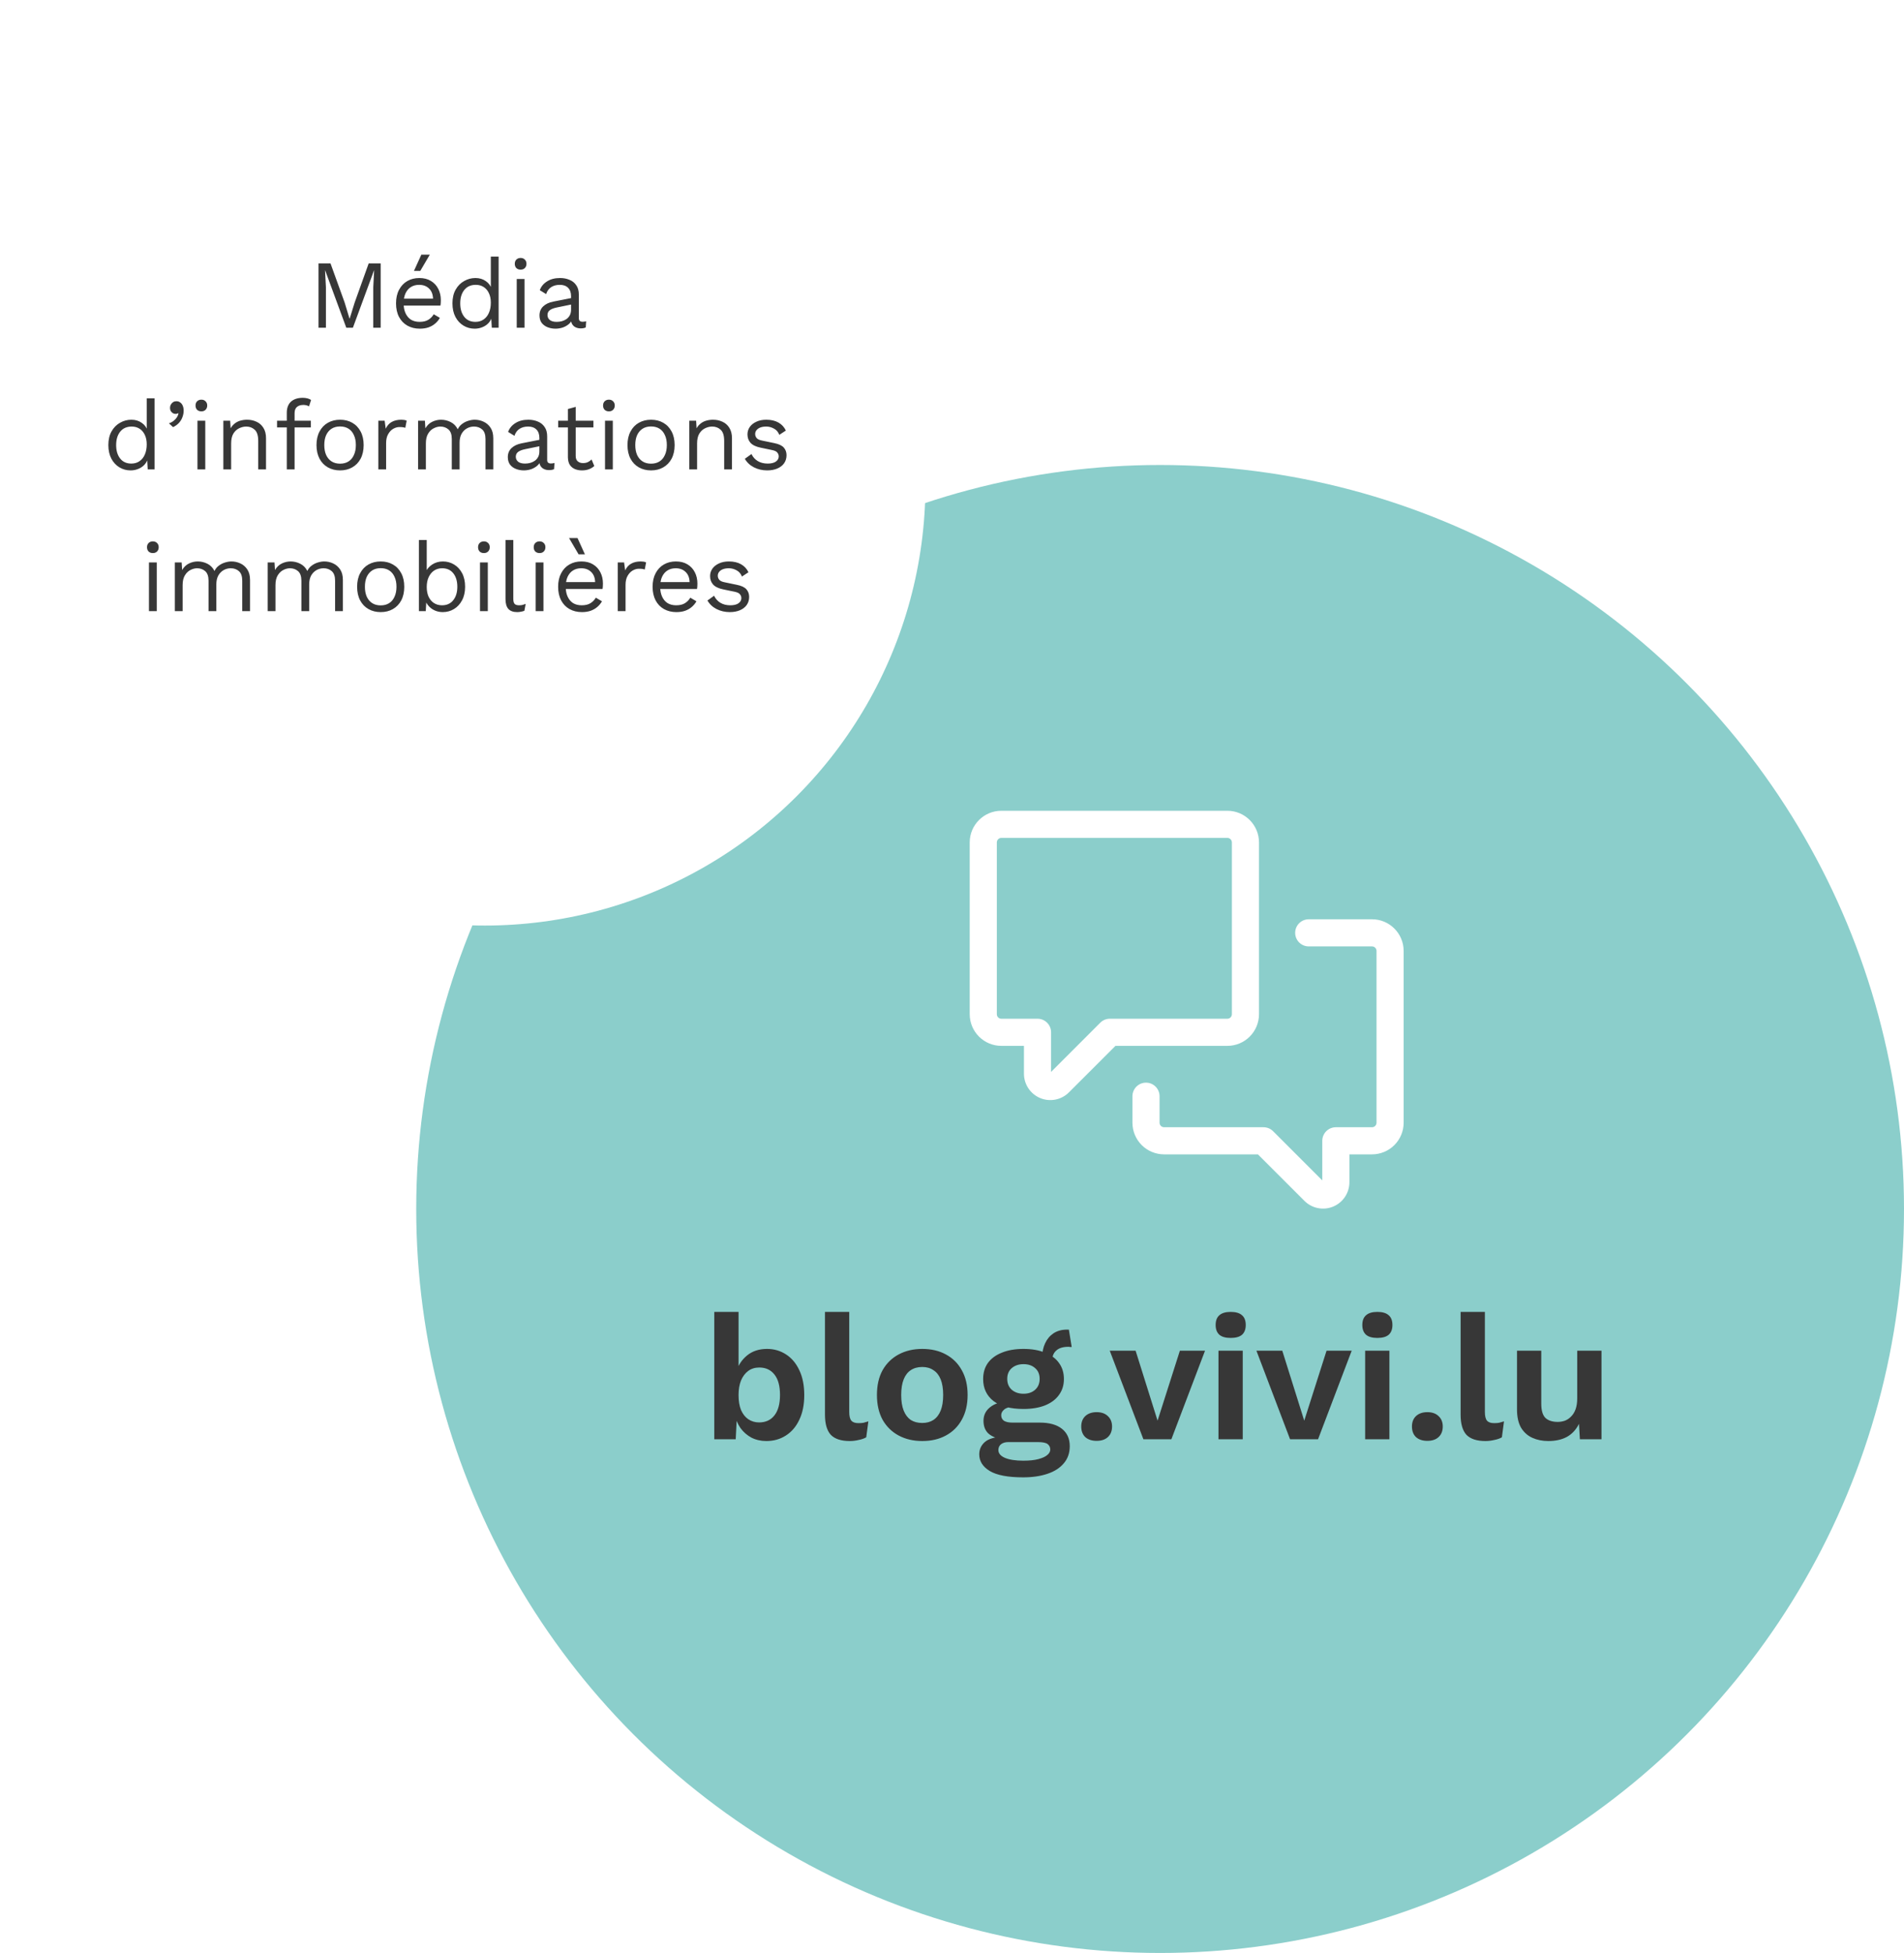 <svg width="430" height="441" viewBox="0 0 430 441" fill="none" xmlns="http://www.w3.org/2000/svg">
<circle cx="262" cy="273" r="168" fill="#8BCECB"/>
<path d="M173.074 325.4C171.847 325.4 170.727 325.147 169.714 324.64C168.727 324.107 167.9 323.387 167.234 322.48C166.594 321.547 166.154 320.507 165.914 319.36L166.474 318.64L166.154 325H161.314V296.24H166.794V310.64L166.274 309.8C166.7 308.307 167.514 307.067 168.714 306.08C169.914 305.093 171.42 304.6 173.234 304.6C174.807 304.6 176.234 305.013 177.514 305.84C178.794 306.667 179.794 307.853 180.514 309.4C181.26 310.947 181.634 312.827 181.634 315.04C181.634 317.2 181.26 319.053 180.514 320.6C179.794 322.147 178.78 323.333 177.474 324.16C176.194 324.987 174.727 325.4 173.074 325.4ZM171.434 321.2C172.9 321.2 174.047 320.68 174.874 319.64C175.727 318.573 176.154 317.027 176.154 315C176.154 312.973 175.74 311.44 174.914 310.4C174.087 309.333 172.94 308.8 171.474 308.8C170.514 308.8 169.687 309.053 168.994 309.56C168.3 310.067 167.754 310.787 167.354 311.72C166.98 312.653 166.794 313.76 166.794 315.04C166.794 316.347 166.98 317.467 167.354 318.4C167.754 319.307 168.3 320 168.994 320.48C169.714 320.96 170.527 321.2 171.434 321.2ZM191.792 296.24V318.84C191.792 319.773 191.952 320.427 192.272 320.8C192.592 321.173 193.125 321.36 193.872 321.36C194.325 321.36 194.698 321.333 194.992 321.28C195.285 321.2 195.658 321.093 196.112 320.96L195.632 324.56C195.178 324.827 194.605 325.027 193.912 325.16C193.245 325.32 192.578 325.4 191.912 325.4C189.965 325.4 188.538 324.933 187.632 324C186.752 323.04 186.312 321.52 186.312 319.44V296.24H191.792ZM208.285 304.6C210.312 304.6 212.085 305.013 213.605 305.84C215.152 306.667 216.352 307.853 217.205 309.4C218.085 310.947 218.525 312.813 218.525 315C218.525 317.16 218.085 319.027 217.205 320.6C216.352 322.147 215.152 323.333 213.605 324.16C212.085 324.987 210.312 325.4 208.285 325.4C206.285 325.4 204.512 324.987 202.965 324.16C201.418 323.333 200.205 322.147 199.325 320.6C198.472 319.027 198.045 317.16 198.045 315C198.045 312.813 198.472 310.947 199.325 309.4C200.205 307.853 201.418 306.667 202.965 305.84C204.512 305.013 206.285 304.6 208.285 304.6ZM208.285 308.68C207.272 308.68 206.405 308.92 205.685 309.4C204.992 309.853 204.458 310.547 204.085 311.48C203.712 312.413 203.525 313.587 203.525 315C203.525 316.413 203.712 317.587 204.085 318.52C204.458 319.453 204.992 320.16 205.685 320.64C206.405 321.093 207.272 321.32 208.285 321.32C209.272 321.32 210.112 321.093 210.805 320.64C211.525 320.16 212.072 319.453 212.445 318.52C212.818 317.587 213.005 316.413 213.005 315C213.005 313.587 212.818 312.413 212.445 311.48C212.072 310.547 211.525 309.853 210.805 309.4C210.112 308.92 209.272 308.68 208.285 308.68ZM241.394 300.24L242.034 304.16C241.928 304.16 241.808 304.16 241.674 304.16C241.568 304.133 241.448 304.12 241.314 304.12C240.088 304.12 239.168 304.4 238.554 304.96C237.941 305.493 237.634 306.24 237.634 307.2L235.394 306.28C235.394 305.213 235.608 304.227 236.034 303.32C236.461 302.387 237.088 301.64 237.914 301.08C238.768 300.52 239.781 300.24 240.954 300.24C241.008 300.24 241.074 300.24 241.154 300.24C241.234 300.24 241.314 300.24 241.394 300.24ZM234.834 321.24C236.994 321.24 238.661 321.707 239.834 322.64C241.008 323.573 241.594 324.88 241.594 326.56C241.594 328.08 241.154 329.36 240.274 330.4C239.394 331.467 238.154 332.267 236.554 332.8C234.981 333.333 233.154 333.6 231.074 333.6C227.634 333.6 225.114 333.12 223.514 332.16C221.941 331.2 221.154 329.947 221.154 328.4C221.154 327.307 221.568 326.387 222.394 325.64C223.248 324.893 224.648 324.48 226.594 324.4L226.394 325.04C225.008 324.8 223.941 324.347 223.194 323.68C222.474 322.987 222.114 322.04 222.114 320.84C222.114 319.613 222.581 318.613 223.514 317.84C224.474 317.04 225.768 316.573 227.394 316.44L229.794 317.56H229.234C228.088 317.64 227.274 317.88 226.794 318.28C226.341 318.653 226.114 319.08 226.114 319.56C226.114 320.12 226.328 320.547 226.754 320.84C227.208 321.107 227.848 321.24 228.674 321.24H234.834ZM231.114 329.84C232.501 329.84 233.634 329.72 234.514 329.48C235.421 329.24 236.088 328.933 236.514 328.56C236.968 328.187 237.194 327.773 237.194 327.32C237.194 326.813 236.994 326.4 236.594 326.08C236.194 325.787 235.474 325.64 234.434 325.64H227.674C227.034 325.64 226.501 325.8 226.074 326.12C225.674 326.44 225.474 326.88 225.474 327.44C225.474 328.187 225.968 328.773 226.954 329.2C227.968 329.627 229.354 329.84 231.114 329.84ZM231.154 304.6C233.021 304.6 234.634 304.88 235.994 305.44C237.381 305.973 238.434 306.747 239.154 307.76C239.901 308.773 240.274 309.987 240.274 311.4C240.274 312.787 239.901 313.987 239.154 315C238.434 316.013 237.381 316.8 235.994 317.36C234.634 317.893 233.021 318.16 231.154 318.16C228.194 318.16 225.928 317.56 224.354 316.36C222.808 315.133 222.034 313.48 222.034 311.4C222.034 309.987 222.394 308.773 223.114 307.76C223.861 306.747 224.914 305.973 226.274 305.44C227.634 304.88 229.261 304.6 231.154 304.6ZM231.154 308.04C230.088 308.04 229.208 308.333 228.514 308.92C227.821 309.507 227.474 310.32 227.474 311.36C227.474 312.4 227.821 313.227 228.514 313.84C229.208 314.427 230.088 314.72 231.154 314.72C232.221 314.72 233.088 314.427 233.754 313.84C234.448 313.227 234.794 312.4 234.794 311.36C234.794 310.32 234.448 309.507 233.754 308.92C233.088 308.333 232.221 308.04 231.154 308.04ZM247.667 318.88C248.734 318.88 249.574 319.173 250.187 319.76C250.827 320.347 251.147 321.133 251.147 322.12C251.147 323.133 250.827 323.933 250.187 324.52C249.574 325.08 248.734 325.36 247.667 325.36C246.601 325.36 245.747 325.08 245.107 324.52C244.494 323.933 244.187 323.133 244.187 322.12C244.187 321.133 244.494 320.347 245.107 319.76C245.747 319.173 246.601 318.88 247.667 318.88ZM266.465 305H272.145L264.545 325H258.225L250.625 305H256.465L261.425 320.8L266.465 305ZM277.941 302.12C276.794 302.12 275.941 301.88 275.381 301.4C274.821 300.893 274.541 300.16 274.541 299.2C274.541 298.213 274.821 297.48 275.381 297C275.941 296.493 276.794 296.24 277.941 296.24C279.087 296.24 279.941 296.493 280.501 297C281.061 297.48 281.341 298.213 281.341 299.2C281.341 300.16 281.061 300.893 280.501 301.4C279.941 301.88 279.087 302.12 277.941 302.12ZM280.661 305V325H275.181V305H280.661ZM299.59 305H305.27L297.67 325H291.35L283.75 305H289.59L294.55 320.8L299.59 305ZM311.066 302.12C309.919 302.12 309.066 301.88 308.506 301.4C307.946 300.893 307.666 300.16 307.666 299.2C307.666 298.213 307.946 297.48 308.506 297C309.066 296.493 309.919 296.24 311.066 296.24C312.212 296.24 313.066 296.493 313.626 297C314.186 297.48 314.466 298.213 314.466 299.2C314.466 300.16 314.186 300.893 313.626 301.4C313.066 301.88 312.212 302.12 311.066 302.12ZM313.786 305V325H308.306V305H313.786ZM322.355 318.88C323.422 318.88 324.262 319.173 324.875 319.76C325.515 320.347 325.835 321.133 325.835 322.12C325.835 323.133 325.515 323.933 324.875 324.52C324.262 325.08 323.422 325.36 322.355 325.36C321.288 325.36 320.435 325.08 319.795 324.52C319.182 323.933 318.875 323.133 318.875 322.12C318.875 321.133 319.182 320.347 319.795 319.76C320.435 319.173 321.288 318.88 322.355 318.88ZM335.346 296.24V318.84C335.346 319.773 335.506 320.427 335.826 320.8C336.146 321.173 336.68 321.36 337.426 321.36C337.88 321.36 338.253 321.333 338.546 321.28C338.84 321.2 339.213 321.093 339.666 320.96L339.186 324.56C338.733 324.827 338.16 325.027 337.466 325.16C336.8 325.32 336.133 325.4 335.466 325.4C333.52 325.4 332.093 324.933 331.186 324C330.306 323.04 329.866 321.52 329.866 319.44V296.24H335.346ZM349.68 325.4C348.347 325.4 347.147 325.16 346.08 324.68C345.013 324.2 344.16 323.44 343.52 322.4C342.907 321.333 342.6 319.96 342.6 318.28V305H348.08V316.96C348.08 318.507 348.4 319.587 349.04 320.2C349.68 320.787 350.6 321.08 351.8 321.08C352.36 321.08 352.907 320.987 353.44 320.8C353.973 320.587 354.44 320.267 354.84 319.84C355.267 319.413 355.6 318.867 355.84 318.2C356.08 317.507 356.2 316.693 356.2 315.76V305H361.68V325H356.8L356.6 321.52C355.933 322.853 355.013 323.84 353.84 324.48C352.693 325.093 351.307 325.4 349.68 325.4Z" fill="#373737"/>
<g filter="url(#filter0_d_495_405)">
<circle cx="105.5" cy="105.5" r="99.5" fill="white"/>
</g>
<path d="M85.97 59.48V74H84.298V64.87L84.496 61.042H84.474L79.7 74H78.204L73.43 61.042H73.408L73.606 64.87V74H71.934V59.48H74.64L77.83 68.302L78.93 71.932H78.974L80.096 68.324L83.264 59.48H85.97ZM94.807 74.22C93.766 74.22 92.834 73.993 92.013 73.538C91.206 73.083 90.576 72.431 90.121 71.58C89.666 70.715 89.439 69.688 89.439 68.5C89.439 67.312 89.666 66.293 90.121 65.442C90.576 64.577 91.199 63.917 91.991 63.462C92.783 63.007 93.685 62.78 94.697 62.78C95.724 62.78 96.596 63 97.315 63.44C98.048 63.88 98.606 64.481 98.987 65.244C99.368 65.992 99.559 66.835 99.559 67.774C99.559 68.023 99.552 68.251 99.537 68.456C99.522 68.661 99.5 68.845 99.471 69.006H90.583V67.444H98.701L97.799 67.62C97.799 66.564 97.506 65.75 96.919 65.178C96.347 64.606 95.592 64.32 94.653 64.32C93.934 64.32 93.311 64.489 92.783 64.826C92.27 65.149 91.866 65.625 91.573 66.256C91.294 66.872 91.155 67.62 91.155 68.5C91.155 69.365 91.302 70.113 91.595 70.744C91.888 71.375 92.299 71.859 92.827 72.196C93.37 72.519 94.015 72.68 94.763 72.68C95.57 72.68 96.222 72.526 96.721 72.218C97.234 71.91 97.645 71.492 97.953 70.964L99.339 71.778C99.06 72.277 98.701 72.709 98.261 73.076C97.836 73.443 97.33 73.729 96.743 73.934C96.171 74.125 95.526 74.22 94.807 74.22ZM95.159 57.5H97.073L94.917 61.174H93.487L95.159 57.5ZM107.196 74.22C106.287 74.22 105.451 73.993 104.688 73.538C103.926 73.083 103.317 72.431 102.862 71.58C102.408 70.715 102.18 69.688 102.18 68.5C102.18 67.283 102.422 66.249 102.906 65.398C103.39 64.547 104.028 63.902 104.82 63.462C105.612 63.007 106.463 62.78 107.372 62.78C108.282 62.78 109.066 63.015 109.726 63.484C110.401 63.953 110.848 64.577 111.068 65.354L110.848 65.508V57.94H112.608V74H111.068L110.914 71.338L111.156 71.206C111.054 71.851 110.804 72.401 110.408 72.856C110.027 73.296 109.55 73.633 108.978 73.868C108.421 74.103 107.827 74.22 107.196 74.22ZM107.372 72.68C108.076 72.68 108.685 72.504 109.198 72.152C109.726 71.8 110.13 71.301 110.408 70.656C110.702 69.996 110.848 69.226 110.848 68.346C110.848 67.51 110.702 66.791 110.408 66.19C110.13 65.589 109.734 65.127 109.22 64.804C108.722 64.481 108.135 64.32 107.46 64.32C106.346 64.32 105.48 64.701 104.864 65.464C104.248 66.227 103.94 67.239 103.94 68.5C103.94 69.761 104.241 70.773 104.842 71.536C105.444 72.299 106.287 72.68 107.372 72.68ZM117.579 60.888C117.183 60.888 116.861 60.771 116.611 60.536C116.377 60.287 116.259 59.964 116.259 59.568C116.259 59.172 116.377 58.857 116.611 58.622C116.861 58.373 117.183 58.248 117.579 58.248C117.975 58.248 118.291 58.373 118.525 58.622C118.775 58.857 118.899 59.172 118.899 59.568C118.899 59.964 118.775 60.287 118.525 60.536C118.291 60.771 117.975 60.888 117.579 60.888ZM118.459 63V74H116.699V63H118.459ZM128.967 66.894C128.967 66.073 128.747 65.442 128.307 65.002C127.867 64.547 127.244 64.32 126.437 64.32C125.674 64.32 125.029 64.489 124.501 64.826C123.973 65.149 123.584 65.677 123.335 66.41L121.905 65.53C122.198 64.709 122.741 64.049 123.533 63.55C124.325 63.037 125.308 62.78 126.481 62.78C127.273 62.78 127.992 62.919 128.637 63.198C129.282 63.462 129.788 63.873 130.155 64.43C130.536 64.973 130.727 65.677 130.727 66.542V71.866C130.727 72.394 131.006 72.658 131.563 72.658C131.842 72.658 132.113 72.621 132.377 72.548L132.289 73.934C131.996 74.081 131.614 74.154 131.145 74.154C130.72 74.154 130.338 74.073 130.001 73.912C129.664 73.751 129.4 73.509 129.209 73.186C129.018 72.849 128.923 72.431 128.923 71.932V71.712L129.363 71.778C129.187 72.35 128.886 72.819 128.461 73.186C128.036 73.538 127.559 73.802 127.031 73.978C126.503 74.139 125.982 74.22 125.469 74.22C124.824 74.22 124.222 74.11 123.665 73.89C123.108 73.67 122.66 73.34 122.323 72.9C122 72.445 121.839 71.888 121.839 71.228C121.839 70.407 122.11 69.732 122.653 69.204C123.21 68.661 123.98 68.295 124.963 68.104L129.319 67.246V68.698L125.777 69.424C125.058 69.571 124.523 69.776 124.171 70.04C123.819 70.304 123.643 70.671 123.643 71.14C123.643 71.595 123.819 71.969 124.171 72.262C124.538 72.541 125.051 72.68 125.711 72.68C126.136 72.68 126.54 72.629 126.921 72.526C127.317 72.409 127.669 72.24 127.977 72.02C128.285 71.785 128.527 71.499 128.703 71.162C128.879 70.81 128.967 70.399 128.967 69.93V66.894ZM29.487 106.22C28.578 106.22 27.742 105.993 26.979 105.538C26.217 105.083 25.608 104.431 25.153 103.58C24.699 102.715 24.471 101.688 24.471 100.5C24.471 99.283 24.713 98.249 25.197 97.398C25.681 96.547 26.319 95.902 27.111 95.462C27.903 95.007 28.754 94.78 29.663 94.78C30.573 94.78 31.357 95.015 32.017 95.484C32.692 95.953 33.139 96.577 33.359 97.354L33.139 97.508V89.94H34.899V106H33.359L33.205 103.338L33.447 103.206C33.345 103.851 33.095 104.401 32.699 104.856C32.318 105.296 31.841 105.633 31.269 105.868C30.712 106.103 30.118 106.22 29.487 106.22ZM29.663 104.68C30.367 104.68 30.976 104.504 31.489 104.152C32.017 103.8 32.421 103.301 32.699 102.656C32.993 101.996 33.139 101.226 33.139 100.346C33.139 99.51 32.993 98.791 32.699 98.19C32.421 97.589 32.025 97.127 31.511 96.804C31.013 96.481 30.426 96.32 29.751 96.32C28.637 96.32 27.771 96.701 27.155 97.464C26.539 98.227 26.231 99.239 26.231 100.5C26.231 101.761 26.532 102.773 27.133 103.536C27.735 104.299 28.578 104.68 29.663 104.68ZM39.826 90.6C40.178 90.6 40.472 90.695 40.706 90.886C40.956 91.062 41.146 91.311 41.278 91.634C41.41 91.942 41.476 92.309 41.476 92.734C41.476 93.218 41.388 93.695 41.212 94.164C41.051 94.633 40.794 95.066 40.442 95.462C40.09 95.858 39.636 96.188 39.078 96.452L38.154 95.594C38.55 95.462 38.895 95.279 39.188 95.044C39.496 94.809 39.746 94.545 39.936 94.252C40.127 93.959 40.252 93.658 40.31 93.35L40.222 93.306C40.164 93.35 40.09 93.387 40.002 93.416C39.914 93.445 39.782 93.46 39.606 93.46C39.43 93.46 39.247 93.409 39.056 93.306C38.88 93.203 38.726 93.057 38.594 92.866C38.462 92.661 38.396 92.397 38.396 92.074C38.396 91.81 38.462 91.568 38.594 91.348C38.726 91.113 38.895 90.93 39.1 90.798C39.32 90.666 39.562 90.6 39.826 90.6ZM45.478 92.888C45.082 92.888 44.759 92.771 44.51 92.536C44.275 92.287 44.158 91.964 44.158 91.568C44.158 91.172 44.275 90.857 44.51 90.622C44.759 90.373 45.082 90.248 45.478 90.248C45.874 90.248 46.189 90.373 46.424 90.622C46.673 90.857 46.798 91.172 46.798 91.568C46.798 91.964 46.673 92.287 46.424 92.536C46.189 92.771 45.874 92.888 45.478 92.888ZM46.358 95V106H44.598V95H46.358ZM50.441 106V95H51.981L52.136 97.464L51.849 97.222C52.084 96.635 52.4 96.166 52.795 95.814C53.191 95.447 53.646 95.183 54.16 95.022C54.688 94.861 55.23 94.78 55.788 94.78C56.58 94.78 57.298 94.934 57.944 95.242C58.589 95.535 59.102 95.99 59.483 96.606C59.88 97.222 60.078 98.007 60.078 98.96V106H58.318V99.576C58.318 98.359 58.053 97.515 57.526 97.046C57.012 96.562 56.374 96.32 55.611 96.32C55.084 96.32 54.556 96.445 54.028 96.694C53.499 96.943 53.059 97.347 52.708 97.904C52.37 98.461 52.202 99.209 52.202 100.148V106H50.441ZM68.378 89.83C68.76 89.83 69.119 89.874 69.456 89.962C69.793 90.05 70.058 90.175 70.248 90.336L69.786 91.766C69.61 91.649 69.419 91.568 69.214 91.524C69.009 91.465 68.781 91.436 68.532 91.436C67.901 91.436 67.41 91.59 67.058 91.898C66.706 92.191 66.53 92.668 66.53 93.328V95V95.572V106H64.77V93.152C64.77 92.668 64.844 92.221 64.99 91.81C65.137 91.399 65.357 91.047 65.65 90.754C65.958 90.461 66.34 90.233 66.794 90.072C67.249 89.911 67.777 89.83 68.378 89.83ZM70.204 95V96.518H62.57V95H70.204ZM76.802 94.78C77.844 94.78 78.76 95.007 79.552 95.462C80.359 95.917 80.99 96.577 81.444 97.442C81.899 98.293 82.126 99.312 82.126 100.5C82.126 101.688 81.899 102.715 81.444 103.58C80.99 104.431 80.359 105.083 79.552 105.538C78.76 105.993 77.844 106.22 76.802 106.22C75.775 106.22 74.859 105.993 74.052 105.538C73.246 105.083 72.615 104.431 72.16 103.58C71.706 102.715 71.478 101.688 71.478 100.5C71.478 99.312 71.706 98.293 72.16 97.442C72.615 96.577 73.246 95.917 74.052 95.462C74.859 95.007 75.775 94.78 76.802 94.78ZM76.802 96.298C76.054 96.298 75.416 96.467 74.888 96.804C74.36 97.141 73.95 97.625 73.656 98.256C73.377 98.872 73.238 99.62 73.238 100.5C73.238 101.365 73.377 102.113 73.656 102.744C73.95 103.375 74.36 103.859 74.888 104.196C75.416 104.533 76.054 104.702 76.802 104.702C77.55 104.702 78.188 104.533 78.716 104.196C79.244 103.859 79.647 103.375 79.926 102.744C80.219 102.113 80.366 101.365 80.366 100.5C80.366 99.62 80.219 98.872 79.926 98.256C79.647 97.625 79.244 97.141 78.716 96.804C78.188 96.467 77.55 96.298 76.802 96.298ZM85.44 106V95H86.87L87.112 96.804C87.42 96.129 87.867 95.623 88.454 95.286C89.055 94.949 89.781 94.78 90.632 94.78C90.822 94.78 91.028 94.795 91.248 94.824C91.482 94.853 91.68 94.912 91.842 95L91.534 96.606C91.372 96.547 91.196 96.503 91.006 96.474C90.815 96.445 90.544 96.43 90.192 96.43C89.737 96.43 89.275 96.562 88.806 96.826C88.351 97.09 87.97 97.493 87.662 98.036C87.354 98.564 87.2 99.239 87.2 100.06V106H85.44ZM94.42 106V95H95.96L96.07 96.716C96.466 96.041 96.979 95.55 97.61 95.242C98.255 94.934 98.915 94.78 99.59 94.78C100.367 94.78 101.101 94.956 101.79 95.308C102.479 95.66 103.007 96.203 103.374 96.936C103.609 96.437 103.939 96.034 104.364 95.726C104.789 95.403 105.251 95.169 105.75 95.022C106.263 94.861 106.747 94.78 107.202 94.78C107.906 94.78 108.573 94.927 109.204 95.22C109.849 95.513 110.377 95.968 110.788 96.584C111.199 97.2 111.404 97.992 111.404 98.96V106H109.644V99.136C109.644 98.139 109.395 97.42 108.896 96.98C108.397 96.54 107.781 96.32 107.048 96.32C106.476 96.32 105.941 96.459 105.442 96.738C104.943 97.017 104.54 97.427 104.232 97.97C103.939 98.513 103.792 99.18 103.792 99.972V106H102.032V99.136C102.032 98.139 101.783 97.42 101.284 96.98C100.785 96.54 100.169 96.32 99.436 96.32C98.952 96.32 98.453 96.452 97.94 96.716C97.441 96.965 97.023 97.369 96.686 97.926C96.349 98.483 96.18 99.217 96.18 100.126V106H94.42ZM121.813 98.894C121.813 98.073 121.593 97.442 121.153 97.002C120.713 96.547 120.089 96.32 119.283 96.32C118.52 96.32 117.875 96.489 117.347 96.826C116.819 97.149 116.43 97.677 116.181 98.41L114.751 97.53C115.044 96.709 115.587 96.049 116.379 95.55C117.171 95.037 118.153 94.78 119.327 94.78C120.119 94.78 120.837 94.919 121.483 95.198C122.128 95.462 122.634 95.873 123.001 96.43C123.382 96.973 123.573 97.677 123.573 98.542V103.866C123.573 104.394 123.851 104.658 124.409 104.658C124.687 104.658 124.959 104.621 125.223 104.548L125.135 105.934C124.841 106.081 124.46 106.154 123.991 106.154C123.565 106.154 123.184 106.073 122.847 105.912C122.509 105.751 122.245 105.509 122.055 105.186C121.864 104.849 121.769 104.431 121.769 103.932V103.712L122.209 103.778C122.033 104.35 121.732 104.819 121.307 105.186C120.881 105.538 120.405 105.802 119.877 105.978C119.349 106.139 118.828 106.22 118.315 106.22C117.669 106.22 117.068 106.11 116.511 105.89C115.953 105.67 115.506 105.34 115.169 104.9C114.846 104.445 114.685 103.888 114.685 103.228C114.685 102.407 114.956 101.732 115.499 101.204C116.056 100.661 116.826 100.295 117.809 100.104L122.165 99.246V100.698L118.623 101.424C117.904 101.571 117.369 101.776 117.017 102.04C116.665 102.304 116.489 102.671 116.489 103.14C116.489 103.595 116.665 103.969 117.017 104.262C117.383 104.541 117.897 104.68 118.557 104.68C118.982 104.68 119.385 104.629 119.767 104.526C120.163 104.409 120.515 104.24 120.823 104.02C121.131 103.785 121.373 103.499 121.549 103.162C121.725 102.81 121.813 102.399 121.813 101.93V98.894ZM130.016 91.876V102.964C130.016 103.507 130.17 103.91 130.478 104.174C130.786 104.438 131.182 104.57 131.666 104.57C132.091 104.57 132.458 104.497 132.766 104.35C133.074 104.203 133.353 104.005 133.602 103.756L134.218 105.23C133.881 105.538 133.477 105.78 133.008 105.956C132.553 106.132 132.025 106.22 131.424 106.22C130.867 106.22 130.346 106.125 129.862 105.934C129.378 105.729 128.989 105.413 128.696 104.988C128.417 104.548 128.271 103.976 128.256 103.272V92.36L130.016 91.876ZM134.02 95V96.518H126.056V95H134.02ZM137.517 92.888C137.121 92.888 136.798 92.771 136.549 92.536C136.314 92.287 136.197 91.964 136.197 91.568C136.197 91.172 136.314 90.857 136.549 90.622C136.798 90.373 137.121 90.248 137.517 90.248C137.913 90.248 138.228 90.373 138.463 90.622C138.712 90.857 138.837 91.172 138.837 91.568C138.837 91.964 138.712 92.287 138.463 92.536C138.228 92.771 137.913 92.888 137.517 92.888ZM138.397 95V106H136.637V95H138.397ZM147.035 94.78C148.076 94.78 148.993 95.007 149.785 95.462C150.591 95.917 151.222 96.577 151.677 97.442C152.131 98.293 152.359 99.312 152.359 100.5C152.359 101.688 152.131 102.715 151.677 103.58C151.222 104.431 150.591 105.083 149.785 105.538C148.993 105.993 148.076 106.22 147.035 106.22C146.008 106.22 145.091 105.993 144.285 105.538C143.478 105.083 142.847 104.431 142.393 103.58C141.938 102.715 141.711 101.688 141.711 100.5C141.711 99.312 141.938 98.293 142.393 97.442C142.847 96.577 143.478 95.917 144.285 95.462C145.091 95.007 146.008 94.78 147.035 94.78ZM147.035 96.298C146.287 96.298 145.649 96.467 145.121 96.804C144.593 97.141 144.182 97.625 143.889 98.256C143.61 98.872 143.471 99.62 143.471 100.5C143.471 101.365 143.61 102.113 143.889 102.744C144.182 103.375 144.593 103.859 145.121 104.196C145.649 104.533 146.287 104.702 147.035 104.702C147.783 104.702 148.421 104.533 148.949 104.196C149.477 103.859 149.88 103.375 150.159 102.744C150.452 102.113 150.599 101.365 150.599 100.5C150.599 99.62 150.452 98.872 150.159 98.256C149.88 97.625 149.477 97.141 148.949 96.804C148.421 96.467 147.783 96.298 147.035 96.298ZM155.672 106V95H157.212L157.366 97.464L157.08 97.222C157.315 96.635 157.63 96.166 158.026 95.814C158.422 95.447 158.877 95.183 159.39 95.022C159.918 94.861 160.461 94.78 161.018 94.78C161.81 94.78 162.529 94.934 163.174 95.242C163.819 95.535 164.333 95.99 164.714 96.606C165.11 97.222 165.308 98.007 165.308 98.96V106H163.548V99.576C163.548 98.359 163.284 97.515 162.756 97.046C162.243 96.562 161.605 96.32 160.842 96.32C160.314 96.32 159.786 96.445 159.258 96.694C158.73 96.943 158.29 97.347 157.938 97.904C157.601 98.461 157.432 99.209 157.432 100.148V106H155.672ZM173.253 106.22C172.182 106.22 171.192 105.993 170.283 105.538C169.388 105.083 168.699 104.438 168.215 103.602L169.711 102.524C170.034 103.199 170.503 103.727 171.119 104.108C171.75 104.489 172.505 104.68 173.385 104.68C174.162 104.68 174.771 104.533 175.211 104.24C175.651 103.932 175.871 103.536 175.871 103.052C175.871 102.744 175.768 102.465 175.563 102.216C175.372 101.952 174.998 101.761 174.441 101.644L171.801 101.094C170.73 100.874 169.96 100.507 169.491 99.994C169.036 99.481 168.809 98.843 168.809 98.08C168.809 97.479 168.978 96.929 169.315 96.43C169.667 95.931 170.158 95.535 170.789 95.242C171.434 94.934 172.19 94.78 173.055 94.78C174.14 94.78 175.057 94.993 175.805 95.418C176.553 95.843 177.11 96.445 177.477 97.222L176.003 98.19C175.754 97.545 175.35 97.075 174.793 96.782C174.236 96.474 173.656 96.32 173.055 96.32C172.527 96.32 172.072 96.393 171.691 96.54C171.324 96.687 171.038 96.892 170.833 97.156C170.642 97.405 170.547 97.691 170.547 98.014C170.547 98.337 170.657 98.637 170.877 98.916C171.097 99.18 171.508 99.371 172.109 99.488L174.859 100.06C175.886 100.265 176.604 100.603 177.015 101.072C177.426 101.541 177.631 102.113 177.631 102.788C177.631 103.477 177.448 104.086 177.081 104.614C176.714 105.127 176.201 105.523 175.541 105.802C174.881 106.081 174.118 106.22 173.253 106.22ZM34.521 124.888C34.125 124.888 33.802 124.771 33.553 124.536C33.318 124.287 33.201 123.964 33.201 123.568C33.201 123.172 33.318 122.857 33.553 122.622C33.802 122.373 34.125 122.248 34.521 122.248C34.917 122.248 35.232 122.373 35.467 122.622C35.716 122.857 35.841 123.172 35.841 123.568C35.841 123.964 35.716 124.287 35.467 124.536C35.232 124.771 34.917 124.888 34.521 124.888ZM35.401 127V138H33.641V127H35.401ZM39.484 138V127H41.025L41.135 128.716C41.531 128.041 42.044 127.55 42.675 127.242C43.32 126.934 43.98 126.78 44.654 126.78C45.432 126.78 46.165 126.956 46.855 127.308C47.544 127.66 48.072 128.203 48.438 128.936C48.673 128.437 49.003 128.034 49.428 127.726C49.854 127.403 50.316 127.169 50.815 127.022C51.328 126.861 51.812 126.78 52.267 126.78C52.971 126.78 53.638 126.927 54.269 127.22C54.914 127.513 55.442 127.968 55.852 128.584C56.263 129.2 56.468 129.992 56.468 130.96V138H54.709V131.136C54.709 130.139 54.459 129.42 53.961 128.98C53.462 128.54 52.846 128.32 52.112 128.32C51.541 128.32 51.005 128.459 50.507 128.738C50.008 129.017 49.605 129.427 49.297 129.97C49.003 130.513 48.856 131.18 48.856 131.972V138H47.096V131.136C47.096 130.139 46.847 129.42 46.349 128.98C45.85 128.54 45.234 128.32 44.501 128.32C44.017 128.32 43.518 128.452 43.005 128.716C42.506 128.965 42.088 129.369 41.751 129.926C41.413 130.483 41.245 131.217 41.245 132.126V138H39.484ZM60.453 138V127H61.993L62.103 128.716C62.499 128.041 63.013 127.55 63.643 127.242C64.289 126.934 64.949 126.78 65.623 126.78C66.401 126.78 67.134 126.956 67.823 127.308C68.513 127.66 69.041 128.203 69.407 128.936C69.642 128.437 69.972 128.034 70.397 127.726C70.823 127.403 71.285 127.169 71.783 127.022C72.297 126.861 72.781 126.78 73.235 126.78C73.939 126.78 74.607 126.927 75.237 127.22C75.883 127.513 76.411 127.968 76.821 128.584C77.232 129.2 77.437 129.992 77.437 130.96V138H75.677V131.136C75.677 130.139 75.428 129.42 74.929 128.98C74.431 128.54 73.815 128.32 73.081 128.32C72.509 128.32 71.974 128.459 71.475 128.738C70.977 129.017 70.573 129.427 70.265 129.97C69.972 130.513 69.825 131.18 69.825 131.972V138H68.065V131.136C68.065 130.139 67.816 129.42 67.317 128.98C66.819 128.54 66.203 128.32 65.469 128.32C64.985 128.32 64.487 128.452 63.973 128.716C63.475 128.965 63.057 129.369 62.719 129.926C62.382 130.483 62.213 131.217 62.213 132.126V138H60.453ZM85.976 126.78C87.017 126.78 87.934 127.007 88.726 127.462C89.533 127.917 90.163 128.577 90.618 129.442C91.073 130.293 91.3 131.312 91.3 132.5C91.3 133.688 91.073 134.715 90.618 135.58C90.163 136.431 89.533 137.083 88.726 137.538C87.934 137.993 87.017 138.22 85.976 138.22C84.949 138.22 84.033 137.993 83.226 137.538C82.419 137.083 81.789 136.431 81.334 135.58C80.879 134.715 80.652 133.688 80.652 132.5C80.652 131.312 80.879 130.293 81.334 129.442C81.789 128.577 82.419 127.917 83.226 127.462C84.033 127.007 84.949 126.78 85.976 126.78ZM85.976 128.298C85.228 128.298 84.59 128.467 84.062 128.804C83.534 129.141 83.123 129.625 82.83 130.256C82.551 130.872 82.412 131.62 82.412 132.5C82.412 133.365 82.551 134.113 82.83 134.744C83.123 135.375 83.534 135.859 84.062 136.196C84.59 136.533 85.228 136.702 85.976 136.702C86.724 136.702 87.362 136.533 87.89 136.196C88.418 135.859 88.821 135.375 89.1 134.744C89.393 134.113 89.54 133.365 89.54 132.5C89.54 131.62 89.393 130.872 89.1 130.256C88.821 129.625 88.418 129.141 87.89 128.804C87.362 128.467 86.724 128.298 85.976 128.298ZM100.003 138.22C99.387 138.22 98.815 138.11 98.287 137.89C97.759 137.67 97.305 137.362 96.923 136.966C96.542 136.57 96.256 136.123 96.065 135.624L96.307 135.316L96.153 138H94.613V121.94H96.373V129.486L96.153 129.156C96.447 128.467 96.938 127.902 97.627 127.462C98.331 127.007 99.131 126.78 100.025 126.78C100.935 126.78 101.771 127.007 102.533 127.462C103.296 127.917 103.905 128.569 104.359 129.42C104.814 130.271 105.041 131.297 105.041 132.5C105.041 133.688 104.807 134.715 104.337 135.58C103.883 136.431 103.274 137.083 102.511 137.538C101.749 137.993 100.913 138.22 100.003 138.22ZM99.827 136.68C100.913 136.68 101.756 136.299 102.357 135.536C102.973 134.773 103.281 133.761 103.281 132.5C103.281 131.239 102.981 130.227 102.379 129.464C101.778 128.701 100.935 128.32 99.849 128.32C99.16 128.32 98.551 128.496 98.023 128.848C97.51 129.2 97.107 129.691 96.813 130.322C96.52 130.953 96.373 131.693 96.373 132.544C96.373 133.38 96.513 134.113 96.791 134.744C97.085 135.36 97.488 135.837 98.001 136.174C98.529 136.511 99.138 136.68 99.827 136.68ZM109.286 124.888C108.89 124.888 108.568 124.771 108.318 124.536C108.084 124.287 107.966 123.964 107.966 123.568C107.966 123.172 108.084 122.857 108.318 122.622C108.568 122.373 108.89 122.248 109.286 122.248C109.682 122.248 109.998 122.373 110.232 122.622C110.482 122.857 110.606 123.172 110.606 123.568C110.606 123.964 110.482 124.287 110.232 124.536C109.998 124.771 109.682 124.888 109.286 124.888ZM110.166 127V138H108.406V127H110.166ZM115.922 121.94V135.206C115.922 135.763 116.025 136.152 116.23 136.372C116.435 136.577 116.765 136.68 117.22 136.68C117.513 136.68 117.755 136.658 117.946 136.614C118.137 136.57 118.393 136.489 118.716 136.372L118.43 137.912C118.195 138.015 117.939 138.088 117.66 138.132C117.381 138.191 117.095 138.22 116.802 138.22C115.907 138.22 115.24 137.978 114.8 137.494C114.375 137.01 114.162 136.269 114.162 135.272V121.94H115.922ZM121.855 124.888C121.459 124.888 121.136 124.771 120.887 124.536C120.652 124.287 120.535 123.964 120.535 123.568C120.535 123.172 120.652 122.857 120.887 122.622C121.136 122.373 121.459 122.248 121.855 122.248C122.251 122.248 122.566 122.373 122.801 122.622C123.05 122.857 123.175 123.172 123.175 123.568C123.175 123.964 123.05 124.287 122.801 124.536C122.566 124.771 122.251 124.888 121.855 124.888ZM122.735 127V138H120.975V127H122.735ZM131.416 138.22C130.375 138.22 129.444 137.993 128.622 137.538C127.816 137.083 127.185 136.431 126.73 135.58C126.276 134.715 126.048 133.688 126.048 132.5C126.048 131.312 126.276 130.293 126.73 129.442C127.185 128.577 127.808 127.917 128.6 127.462C129.392 127.007 130.294 126.78 131.306 126.78C132.333 126.78 133.206 127 133.924 127.44C134.658 127.88 135.215 128.481 135.596 129.244C135.978 129.992 136.168 130.835 136.168 131.774C136.168 132.023 136.161 132.251 136.146 132.456C136.132 132.661 136.11 132.845 136.08 133.006H127.192V131.444H135.31L134.408 131.62C134.408 130.564 134.115 129.75 133.528 129.178C132.956 128.606 132.201 128.32 131.262 128.32C130.544 128.32 129.92 128.489 129.392 128.826C128.879 129.149 128.476 129.625 128.182 130.256C127.904 130.872 127.764 131.62 127.764 132.5C127.764 133.365 127.911 134.113 128.204 134.744C128.498 135.375 128.908 135.859 129.436 136.196C129.979 136.519 130.624 136.68 131.372 136.68C132.179 136.68 132.832 136.526 133.33 136.218C133.844 135.91 134.254 135.492 134.562 134.964L135.948 135.778C135.67 136.277 135.31 136.709 134.87 137.076C134.445 137.443 133.939 137.729 133.352 137.934C132.78 138.125 132.135 138.22 131.416 138.22ZM130.426 121.5L132.098 125.174H130.668L128.512 121.5H130.426ZM139.516 138V127H140.946L141.188 128.804C141.496 128.129 141.943 127.623 142.53 127.286C143.131 126.949 143.857 126.78 144.708 126.78C144.898 126.78 145.104 126.795 145.324 126.824C145.558 126.853 145.756 126.912 145.918 127L145.61 128.606C145.448 128.547 145.272 128.503 145.082 128.474C144.891 128.445 144.62 128.43 144.268 128.43C143.813 128.43 143.351 128.562 142.882 128.826C142.427 129.09 142.046 129.493 141.738 130.036C141.43 130.564 141.276 131.239 141.276 132.06V138H139.516ZM152.75 138.22C151.709 138.22 150.778 137.993 149.956 137.538C149.15 137.083 148.519 136.431 148.064 135.58C147.61 134.715 147.382 133.688 147.382 132.5C147.382 131.312 147.61 130.293 148.064 129.442C148.519 128.577 149.142 127.917 149.934 127.462C150.726 127.007 151.628 126.78 152.64 126.78C153.667 126.78 154.54 127 155.258 127.44C155.992 127.88 156.549 128.481 156.93 129.244C157.312 129.992 157.502 130.835 157.502 131.774C157.502 132.023 157.495 132.251 157.48 132.456C157.466 132.661 157.444 132.845 157.414 133.006H148.526V131.444H156.644L155.742 131.62C155.742 130.564 155.449 129.75 154.862 129.178C154.29 128.606 153.535 128.32 152.596 128.32C151.878 128.32 151.254 128.489 150.726 128.826C150.213 129.149 149.81 129.625 149.516 130.256C149.238 130.872 149.098 131.62 149.098 132.5C149.098 133.365 149.245 134.113 149.538 134.744C149.832 135.375 150.242 135.859 150.77 136.196C151.313 136.519 151.958 136.68 152.706 136.68C153.513 136.68 154.166 136.526 154.664 136.218C155.178 135.91 155.588 135.492 155.896 134.964L157.282 135.778C157.004 136.277 156.644 136.709 156.204 137.076C155.779 137.443 155.273 137.729 154.686 137.934C154.114 138.125 153.469 138.22 152.75 138.22ZM164.81 138.22C163.739 138.22 162.749 137.993 161.84 137.538C160.945 137.083 160.256 136.438 159.772 135.602L161.268 134.524C161.59 135.199 162.06 135.727 162.676 136.108C163.306 136.489 164.062 136.68 164.942 136.68C165.719 136.68 166.328 136.533 166.768 136.24C167.208 135.932 167.428 135.536 167.428 135.052C167.428 134.744 167.325 134.465 167.12 134.216C166.929 133.952 166.555 133.761 165.998 133.644L163.358 133.094C162.287 132.874 161.517 132.507 161.048 131.994C160.593 131.481 160.366 130.843 160.366 130.08C160.366 129.479 160.534 128.929 160.872 128.43C161.224 127.931 161.715 127.535 162.346 127.242C162.991 126.934 163.746 126.78 164.612 126.78C165.697 126.78 166.614 126.993 167.362 127.418C168.11 127.843 168.667 128.445 169.034 129.222L167.56 130.19C167.31 129.545 166.907 129.075 166.35 128.782C165.792 128.474 165.213 128.32 164.612 128.32C164.084 128.32 163.629 128.393 163.248 128.54C162.881 128.687 162.595 128.892 162.39 129.156C162.199 129.405 162.104 129.691 162.104 130.014C162.104 130.337 162.214 130.637 162.434 130.916C162.654 131.18 163.064 131.371 163.666 131.488L166.416 132.06C167.442 132.265 168.161 132.603 168.572 133.072C168.982 133.541 169.188 134.113 169.188 134.788C169.188 135.477 169.004 136.086 168.638 136.614C168.271 137.127 167.758 137.523 167.098 137.802C166.438 138.081 165.675 138.22 164.81 138.22Z" fill="#373737"/>
<path d="M226.146 183.083H277.188C281.132 183.083 284.333 186.285 284.333 190.229V229.021C284.333 230.916 283.58 232.734 282.24 234.074C280.9 235.414 279.083 236.167 277.188 236.167H251.916L241.405 246.673C240.572 247.503 239.513 248.067 238.36 248.296C237.206 248.524 236.012 248.406 234.925 247.956C233.839 247.506 232.911 246.745 232.257 245.768C231.603 244.791 231.252 243.643 231.25 242.467V236.167H226.146C224.251 236.167 222.433 235.414 221.093 234.074C219.753 232.734 219 230.916 219 229.021V190.229C219 186.285 222.201 183.083 226.146 183.083ZM225.125 190.229V229.021C225.125 229.584 225.582 230.042 226.146 230.042H234.313C235.125 230.042 235.904 230.364 236.478 230.939C237.052 231.513 237.375 232.292 237.375 233.104V242.047L248.482 230.94C249.055 230.366 249.834 230.042 250.646 230.042H277.188C277.458 230.042 277.718 229.934 277.909 229.743C278.101 229.551 278.208 229.292 278.208 229.021V190.229C278.208 189.958 278.101 189.699 277.909 189.507C277.718 189.316 277.458 189.208 277.188 189.208H226.146C225.875 189.208 225.615 189.316 225.424 189.507C225.233 189.699 225.125 189.958 225.125 190.229Z" fill="white"/>
<path d="M310.875 214.729C310.875 214.458 310.767 214.199 310.576 214.007C310.385 213.816 310.125 213.708 309.854 213.708H295.562C294.75 213.708 293.971 213.386 293.397 212.811C292.823 212.237 292.5 211.458 292.5 210.646C292.5 209.834 292.823 209.055 293.397 208.48C293.971 207.906 294.75 207.583 295.562 207.583H309.854C313.799 207.583 317 210.785 317 214.729V253.521C317 255.416 316.247 257.234 314.907 258.574C313.567 259.914 311.749 260.667 309.854 260.667H304.75V266.967C304.75 268.144 304.4 269.294 303.747 270.272C303.093 271.25 302.164 272.012 301.077 272.462C299.99 272.912 298.794 273.03 297.64 272.8C296.487 272.571 295.427 272.005 294.595 271.173L284.084 260.667H262.896C261.001 260.667 259.183 259.914 257.843 258.574C256.503 257.234 255.75 255.416 255.75 253.521V247.539C255.75 246.727 256.073 245.948 256.647 245.373C257.221 244.799 258 244.476 258.812 244.476C259.625 244.476 260.404 244.799 260.978 245.373C261.552 245.948 261.875 246.727 261.875 247.539V253.521C261.875 254.084 262.332 254.542 262.896 254.542H285.354C286.166 254.542 286.945 254.866 287.518 255.44L298.625 266.547V257.604C298.625 256.792 298.948 256.013 299.522 255.439C300.096 254.864 300.875 254.542 301.688 254.542H309.854C310.125 254.542 310.385 254.434 310.576 254.243C310.767 254.051 310.875 253.792 310.875 253.521V214.729Z" fill="white"/>
<defs>
<filter id="filter0_d_495_405" x="0" y="0" width="219" height="219" filterUnits="userSpaceOnUse" color-interpolation-filters="sRGB">
<feFlood flood-opacity="0" result="BackgroundImageFix"/>
<feColorMatrix in="SourceAlpha" type="matrix" values="0 0 0 0 0 0 0 0 0 0 0 0 0 0 0 0 0 0 127 0" result="hardAlpha"/>
<feOffset dx="4" dy="4"/>
<feGaussianBlur stdDeviation="5"/>
<feComposite in2="hardAlpha" operator="out"/>
<feColorMatrix type="matrix" values="0 0 0 0 0 0 0 0 0 0 0 0 0 0 0 0 0 0 0.1 0"/>
<feBlend mode="normal" in2="BackgroundImageFix" result="effect1_dropShadow_495_405"/>
<feBlend mode="normal" in="SourceGraphic" in2="effect1_dropShadow_495_405" result="shape"/>
</filter>
</defs>
</svg>
